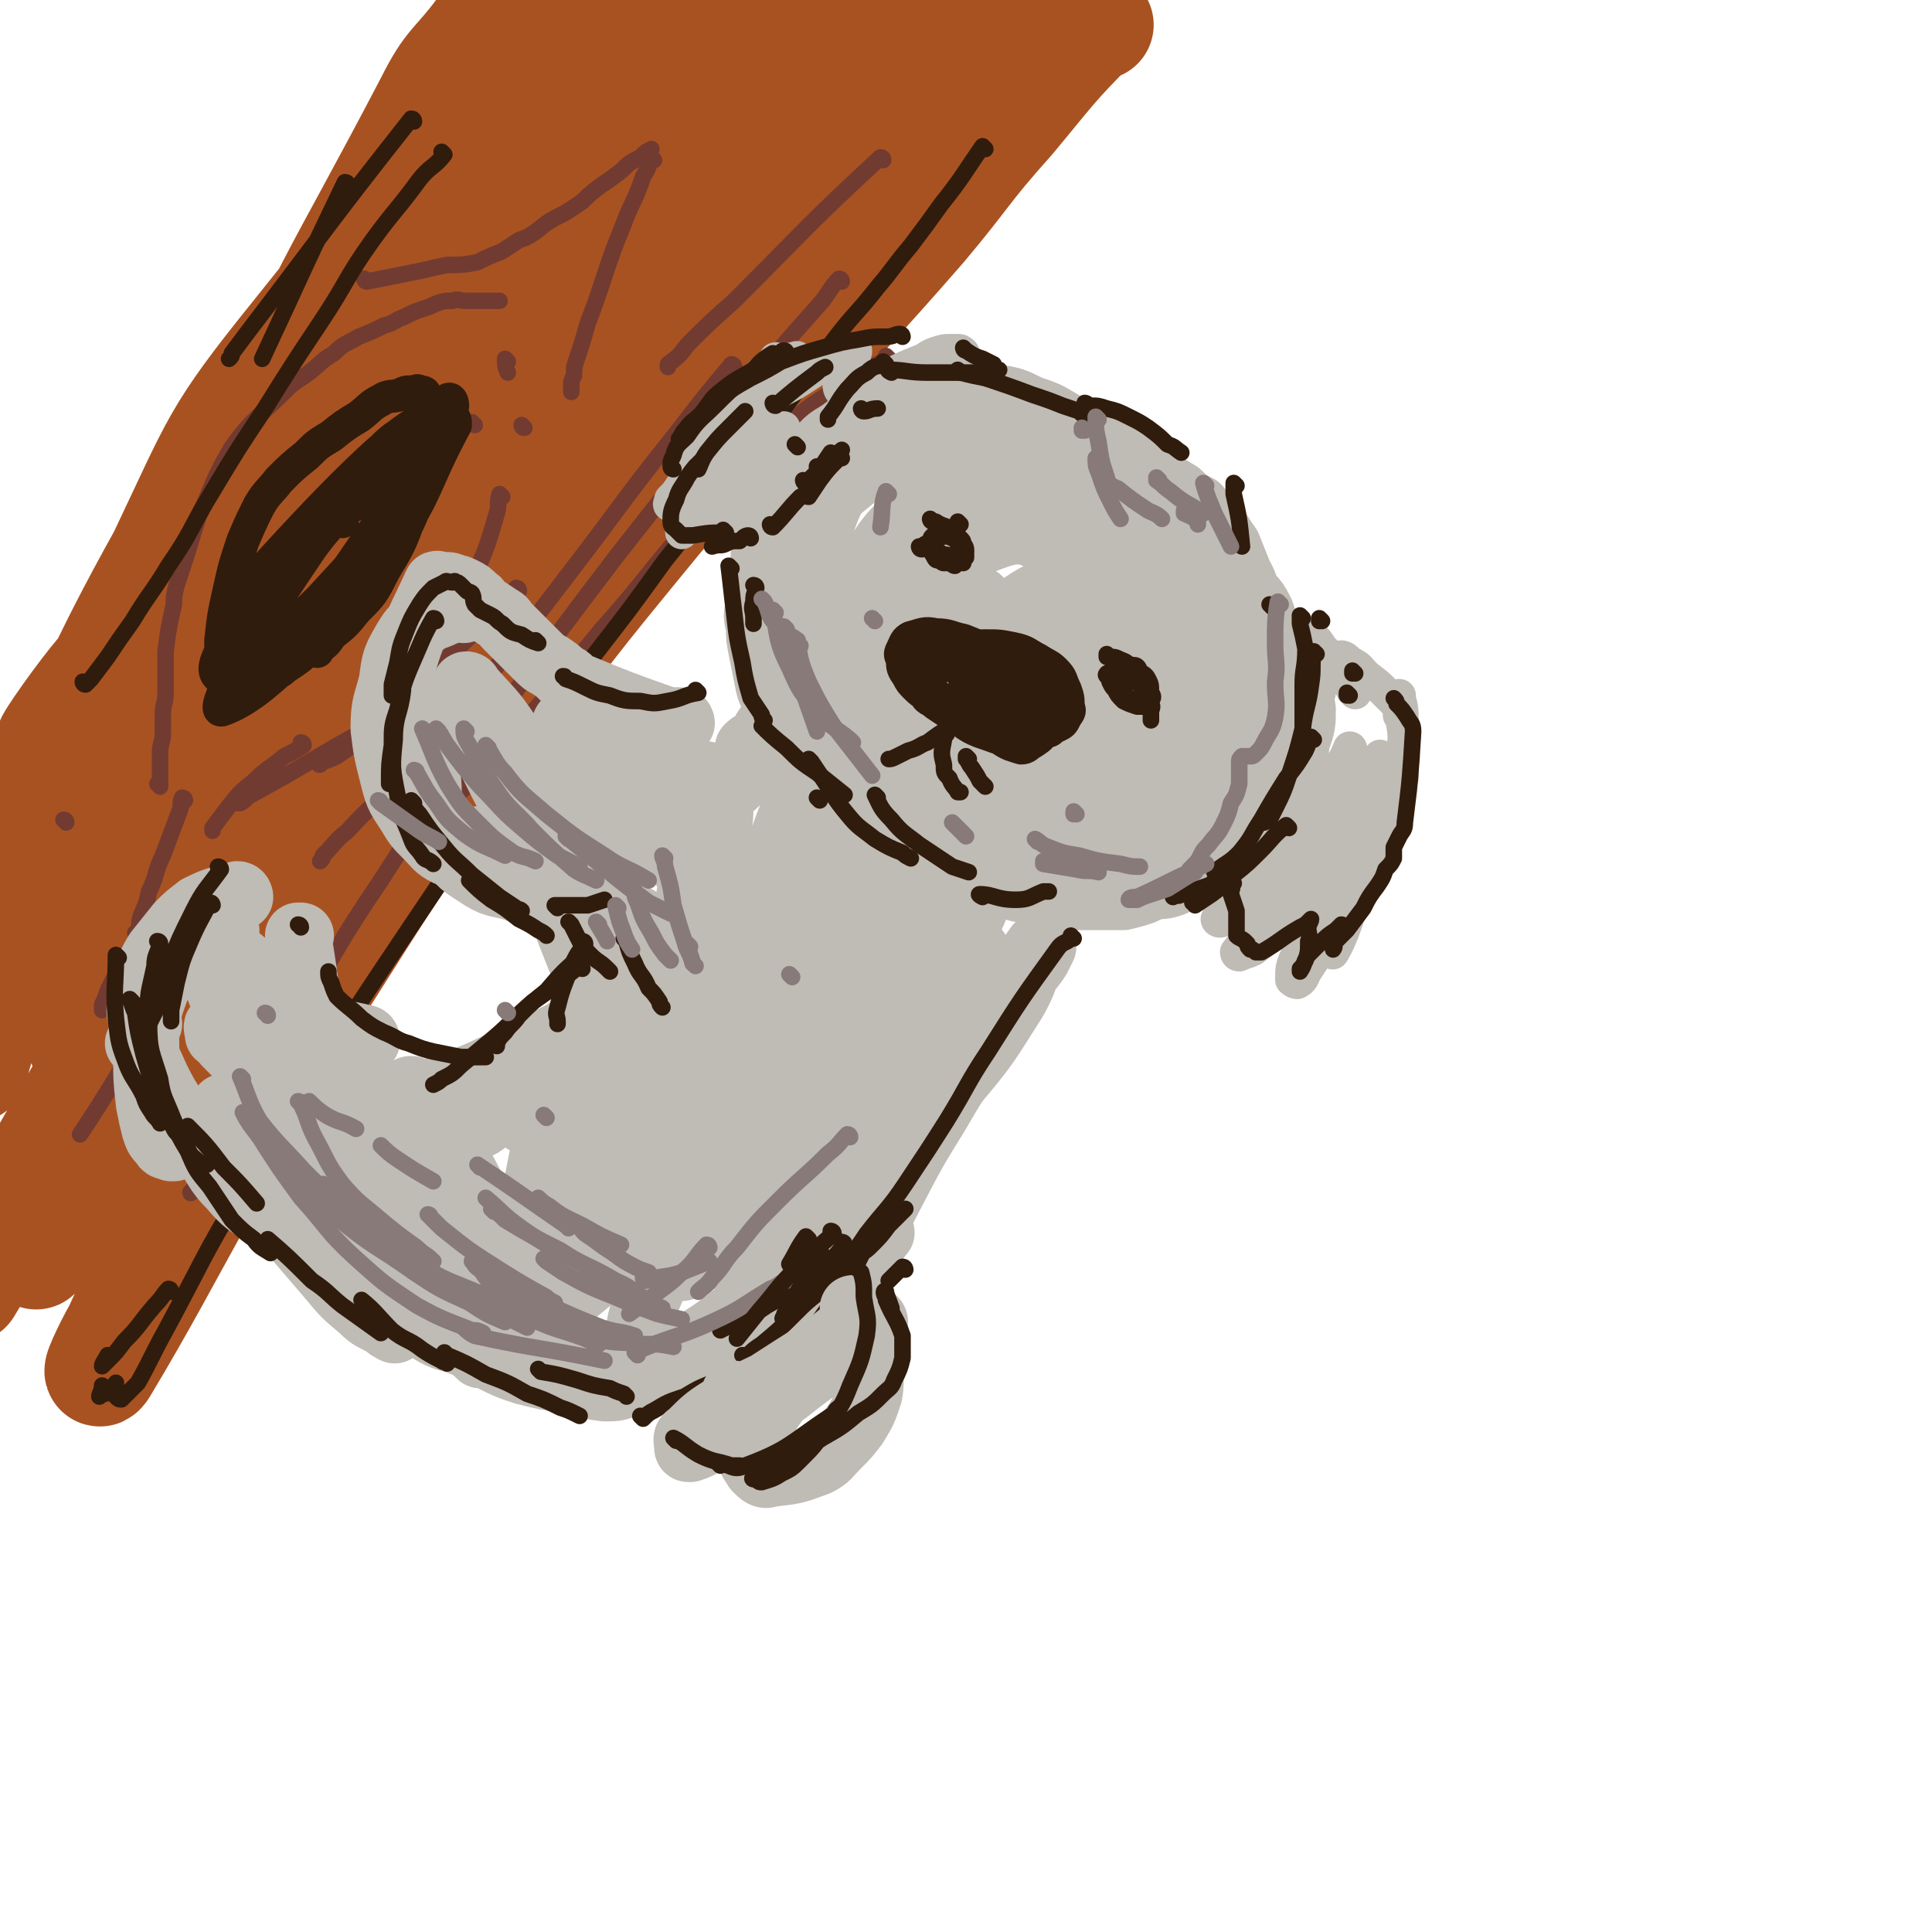 <svg viewBox='0 0 700 700' version='1.1' xmlns='http://www.w3.org/2000/svg' xmlns:xlink='http://www.w3.org/1999/xlink'><g fill='none' stroke='rgb(169,82,33)' stroke-width='40' stroke-linecap='round' stroke-linejoin='round'><path d='M398,9c0,0 -1,-1 -1,-1 -16,16 -16,17 -31,35 -17,19 -16,20 -32,39 -47,54 -50,52 -96,106 -32,39 -32,39 -62,80 -29,39 -29,39 -55,80 -23,36 -21,37 -43,75 -20,36 -26,48 -41,73 -3,4 2,-7 6,-14 24,-52 23,-53 49,-104 34,-66 31,-68 71,-131 35,-56 35,-56 78,-106 63,-72 133,-136 134,-138 1,-2 -70,61 -130,130 -78,89 -77,91 -146,187 -41,56 -37,59 -74,117 -5,8 -15,22 -11,16 39,-58 48,-72 97,-143 40,-59 38,-61 81,-117 44,-58 45,-57 93,-112 28,-32 30,-31 60,-61 17,-18 22,-22 35,-35 2,-2 -3,1 -5,3 -33,29 -34,28 -66,58 -44,43 -44,43 -86,88 -40,43 -43,41 -77,88 -78,109 -75,112 -148,225 -5,9 -13,25 -9,18 46,-77 53,-94 109,-186 45,-71 43,-72 93,-139 41,-55 42,-55 89,-104 51,-53 53,-51 106,-102 5,-5 6,-5 11,-10 2,-1 4,-3 3,-3 -23,17 -26,19 -52,38 -47,36 -49,34 -92,74 -42,38 -40,40 -79,82 -33,35 -34,34 -65,71 -48,57 -46,58 -91,117 -7,8 -19,23 -13,16 127,-151 137,-168 278,-332 14,-16 43,-35 33,-27 -38,28 -71,42 -128,99 -86,87 -79,94 -157,188 -8,10 -19,26 -15,22 11,-12 23,-26 44,-53 38,-50 36,-52 74,-102 32,-42 32,-43 65,-84 20,-24 21,-23 42,-47 9,-9 9,-8 17,-18 2,-2 3,-3 4,-6 0,-1 -1,-1 -2,0 -19,15 -20,14 -38,31 -27,26 -27,27 -52,55 -29,32 -30,31 -55,65 -29,40 -29,40 -54,83 -27,48 -25,49 -50,98 -3,8 -3,8 -6,15 -1,3 -2,3 -2,5 0,0 1,0 1,0 16,-22 16,-23 32,-45 32,-45 31,-46 64,-89 30,-39 28,-41 62,-77 43,-47 45,-45 91,-90 5,-6 6,-6 11,-11 3,-4 3,-4 6,-8 0,-1 0,-2 0,-2 -33,36 -37,35 -67,75 -32,41 -32,42 -58,87 -24,44 -24,45 -43,92 -14,35 -12,36 -24,72 -8,25 -7,26 -16,51 -4,12 -4,12 -9,24 -3,6 -3,6 -7,11 -2,2 -3,5 -4,4 -2,-1 -3,-4 -2,-8 4,-55 1,-56 13,-110 12,-58 11,-59 33,-114 29,-70 32,-69 67,-136 7,-14 9,-13 18,-25 5,-7 5,-7 10,-15 0,0 0,0 0,0 -84,158 -86,158 -168,318 -10,20 -8,20 -16,41 -6,15 -11,36 -10,30 3,-15 7,-36 20,-70 21,-58 21,-59 49,-114 20,-42 19,-44 48,-80 54,-68 58,-65 117,-129 4,-4 9,-11 9,-9 -2,2 -7,8 -13,17 -25,31 -25,30 -49,62 -29,37 -30,36 -57,75 -23,34 -23,35 -44,70 -28,47 -26,48 -54,95 -7,12 -17,30 -14,24 9,-20 18,-39 39,-77 31,-55 31,-55 64,-108 25,-40 25,-41 54,-78 15,-20 18,-18 35,-36 8,-8 8,-8 16,-16 2,-2 3,-3 4,-5 0,0 -1,1 -2,1 -16,23 -16,23 -33,47 -25,36 -27,35 -51,73 -22,36 -25,35 -41,74 -31,72 -29,73 -53,147 -5,14 -2,14 -4,29 '/></g>
<g fill='none' stroke='rgb(114,59,49)' stroke-width='6' stroke-linecap='round' stroke-linejoin='round'><path d='M322,130c0,0 -1,-1 -1,-1 0,0 1,1 1,1 -6,3 -7,3 -12,7 -13,8 -13,7 -25,17 -18,16 -18,17 -34,35 -17,19 -16,20 -33,39 -22,27 -22,27 -46,53 -4,6 -5,5 -10,10 -1,2 -1,1 -3,3 0,0 0,0 0,0 '/><path d='M305,102c0,0 0,-1 -1,-1 -3,3 -3,4 -6,8 -16,18 -16,18 -31,37 -22,28 -22,28 -44,56 -22,29 -22,29 -44,59 -21,29 -22,28 -41,58 -17,25 -16,26 -32,52 -11,19 -11,18 -23,37 -5,9 -5,9 -10,18 -2,3 -2,4 -4,6 0,1 1,-1 1,-1 '/><path d='M266,133c0,0 0,-1 -1,-1 -10,12 -10,12 -20,25 -20,25 -19,25 -39,51 -16,21 -16,21 -33,42 -14,16 -14,16 -29,32 -8,10 -9,9 -18,19 -5,4 -4,4 -9,9 0,1 0,1 -1,2 '/><path d='M172,154c0,0 -1,-1 -1,-1 '/></g>
<g fill='none' stroke='rgb(48,28,12)' stroke-width='12' stroke-linecap='round' stroke-linejoin='round'><path d='M124,189c0,0 -1,0 -1,-1 2,-3 2,-3 5,-5 5,-5 4,-6 10,-10 4,-3 4,-3 9,-6 2,-1 2,-2 5,-2 1,0 2,1 2,2 0,5 0,6 -2,12 -4,11 -4,11 -11,21 -6,10 -7,10 -15,19 -6,7 -6,7 -12,14 -5,5 -5,5 -11,9 -2,2 -3,2 -6,3 -1,0 -2,0 -3,-2 -1,-4 -2,-5 0,-11 4,-12 5,-13 13,-25 8,-12 8,-12 18,-23 9,-9 10,-9 19,-17 7,-6 7,-6 14,-11 3,-2 4,-4 6,-4 1,-1 1,1 1,2 -13,24 -10,27 -28,49 -24,30 -42,49 -56,54 -6,3 6,-19 16,-37 11,-19 11,-19 25,-36 9,-12 10,-11 20,-22 7,-6 7,-6 14,-13 3,-2 3,-3 6,-4 1,-1 2,0 2,2 -2,7 -2,8 -6,15 -8,14 -8,14 -17,26 -12,15 -12,15 -25,29 -9,9 -9,9 -19,17 -6,5 -6,5 -12,9 -3,1 -5,3 -6,2 -2,-2 -1,-5 1,-9 6,-15 4,-17 15,-29 27,-30 55,-58 61,-55 5,3 -17,36 -39,67 -6,8 -15,16 -18,12 -3,-5 -1,-17 6,-30 12,-21 16,-20 33,-38 6,-6 6,-5 13,-9 3,-2 3,-3 6,-3 1,0 2,0 2,2 0,6 1,7 -2,13 -5,12 -5,12 -12,23 -7,12 -8,11 -16,21 -7,8 -7,8 -15,16 -5,4 -5,4 -10,8 -4,4 -4,4 -9,6 -4,2 -4,2 -8,3 -2,0 -3,0 -4,-1 -2,-1 -2,-1 -3,-3 0,-3 0,-3 0,-7 1,-9 1,-9 3,-18 2,-9 2,-9 5,-18 3,-7 3,-7 6,-13 3,-5 4,-5 7,-9 5,-5 5,-5 10,-9 4,-4 4,-4 9,-7 5,-4 5,-4 10,-7 4,-3 4,-4 8,-6 3,-2 4,-1 7,-2 2,-1 2,-1 4,-1 2,0 2,-1 3,0 1,0 2,0 2,1 1,2 2,3 2,5 -3,19 -2,20 -7,38 -4,11 -4,11 -10,21 -4,8 -4,8 -10,14 -4,5 -4,5 -9,9 -2,3 -2,3 -5,5 0,0 0,0 0,1 '/></g>
<g fill='none' stroke='rgb(114,59,49)' stroke-width='6' stroke-linecap='round' stroke-linejoin='round'><path d='M182,180c0,0 -1,-1 -1,-1 -1,3 0,4 -1,7 -3,10 -3,11 -7,20 -5,11 -5,11 -11,22 -5,8 -5,8 -11,16 -4,6 -3,6 -7,11 -2,2 -3,3 -5,4 0,1 -1,0 -1,0 0,0 0,0 0,0 '/><path d='M188,214c0,0 0,-1 -1,-1 -1,2 -1,3 -3,4 -6,6 -6,6 -12,12 -21,20 -21,20 -43,40 -4,3 -4,3 -7,5 -2,1 -2,1 -5,2 -1,1 -1,0 -1,1 -1,0 0,0 0,0 '/><path d='M136,264c0,0 0,-1 -1,-1 -22,12 -22,13 -44,25 -2,1 -2,2 -4,3 0,0 -1,0 -1,0 0,0 0,0 0,0 '/><path d='M110,270c0,0 0,-1 -1,-1 0,0 1,0 1,1 -3,2 -3,2 -7,4 -6,5 -6,4 -11,9 -5,4 -5,4 -9,9 -3,4 -3,4 -6,8 0,0 0,0 0,1 '/><path d='M58,285c0,0 0,-1 -1,-1 0,0 1,0 1,1 0,0 0,0 0,0 0,-2 0,-2 0,-4 0,-4 0,-4 0,-8 0,-4 1,-4 1,-7 0,-4 0,-4 0,-7 0,-4 1,-4 1,-8 0,-3 0,-3 0,-7 0,-4 0,-4 0,-8 1,-8 1,-8 3,-17 0,-3 0,-3 1,-7 1,-3 1,-3 2,-6 3,-9 3,-10 6,-19 6,-13 5,-13 12,-25 8,-11 10,-11 20,-21 3,-3 4,-3 8,-6 5,-4 4,-4 9,-7 4,-4 4,-3 9,-6 5,-2 5,-2 9,-4 4,-1 4,-2 7,-3 4,-2 4,-2 7,-3 3,-1 3,-1 5,-2 3,-1 3,-1 6,-1 2,-1 2,0 5,0 3,0 3,0 6,0 2,0 2,0 5,0 0,0 0,0 1,0 '/><path d='M133,102c0,0 -1,0 -1,-1 0,0 1,1 1,1 0,0 0,0 0,0 5,-1 5,-1 10,-2 5,-1 5,-1 10,-2 4,-1 4,-1 9,-2 5,0 6,0 11,-1 4,-2 4,-2 9,-4 3,-2 3,-2 6,-4 3,-1 3,-1 6,-3 5,-4 5,-4 11,-7 3,-2 3,-2 6,-4 3,-3 3,-3 7,-6 3,-2 3,-2 7,-5 3,-3 3,-3 7,-5 2,-2 2,-2 4,-3 '/><path d='M237,58c0,0 -1,0 -1,-1 0,0 0,1 1,1 0,0 0,0 0,0 0,0 -1,-1 -1,-1 -1,3 -1,4 -3,7 -3,9 -4,9 -7,17 -4,10 -4,10 -7,19 -3,9 -3,9 -6,17 -2,7 -2,7 -4,13 -1,3 -1,3 -1,6 -1,2 -1,2 -1,4 0,1 0,1 0,2 '/><path d='M190,155c0,0 -1,-1 -1,-1 0,0 0,1 1,1 0,0 0,0 0,0 '/><path d='M184,131c0,0 -1,-1 -1,-1 0,2 0,3 1,5 '/><path d='M67,290c0,0 0,-1 -1,-1 -1,2 0,3 -1,5 -3,8 -3,8 -6,16 -3,6 -2,7 -5,13 -1,5 -1,4 -3,9 -1,3 0,3 -1,6 -1,0 -1,0 -1,0 '/><path d='M57,331c0,0 0,-1 -1,-1 -1,2 -1,2 -2,5 -5,6 -5,6 -9,12 -3,6 -3,6 -6,12 -1,3 -1,3 -2,5 0,1 0,1 0,2 '/><path d='M88,325c0,0 0,-1 -1,-1 -7,10 -7,11 -15,23 -10,14 -10,14 -20,28 -12,18 -11,18 -23,36 '/><path d='M24,298c0,0 0,-1 -1,-1 0,0 1,0 1,1 0,0 0,0 0,0 '/><path d='M320,58c0,0 0,-1 -1,-1 -27,25 -27,26 -53,52 -9,8 -9,8 -17,16 -3,4 -3,4 -7,7 0,1 0,1 0,1 '/></g>
<g fill='none' stroke='rgb(48,28,12)' stroke-width='6' stroke-linecap='round' stroke-linejoin='round'><path d='M161,56c0,0 -1,0 -1,-1 0,0 1,1 1,1 -4,5 -5,4 -9,9 -8,11 -9,11 -17,22 -10,14 -9,15 -19,30 -10,15 -10,15 -20,31 -10,15 -10,15 -19,30 -8,13 -7,14 -16,27 -6,10 -7,10 -13,20 -5,7 -5,7 -9,13 -3,4 -3,4 -6,8 -1,1 -1,1 -2,2 -1,0 -1,-1 -1,-1 0,0 0,0 0,0 '/><path d='M357,54c0,0 -1,-1 -1,-1 -7,10 -7,11 -15,21 -5,7 -5,7 -11,15 -6,7 -6,8 -12,15 -7,9 -8,9 -15,18 -7,9 -6,9 -13,18 -24,32 -24,32 -49,63 -13,18 -13,18 -27,36 -7,10 -7,10 -13,21 -8,11 -7,11 -14,22 -7,10 -7,10 -14,20 -6,9 -7,8 -13,17 -37,55 -37,55 -72,112 -15,25 -14,25 -28,51 -5,9 -5,10 -10,19 -2,2 -2,2 -4,4 -1,1 -1,1 -2,2 -1,0 -1,0 -2,-1 0,0 0,-1 0,-2 0,-1 0,-1 0,-1 0,-1 0,-2 0,-2 0,0 0,0 0,1 -1,0 -1,0 -2,1 -1,1 -1,1 -2,2 -1,0 -2,1 -2,1 0,-1 1,-2 1,-4 '/><path d='M62,468c0,0 0,-1 -1,-1 -2,2 -2,3 -5,6 -6,7 -5,7 -11,13 -3,4 -3,4 -6,7 -1,1 -2,2 -2,2 0,-1 1,-2 2,-4 '/><path d='M150,44c0,0 0,-1 -1,-1 -30,38 -30,39 -59,77 -3,4 -3,4 -6,8 0,1 0,1 -1,2 '/><path d='M126,67c0,0 0,-1 -1,-1 -15,31 -15,32 -30,64 '/></g>
<g fill='none' stroke='rgb(191,187,181)' stroke-width='24' stroke-linecap='round' stroke-linejoin='round'><path d='M362,154c0,0 -1,-1 -1,-1 0,0 1,1 0,1 -2,0 -2,0 -5,0 -4,0 -4,0 -8,0 -4,0 -5,-1 -9,0 -4,0 -4,1 -8,2 -4,1 -4,1 -8,2 -3,0 -3,0 -7,1 -3,1 -3,1 -6,2 -2,1 -2,1 -5,2 -2,1 -2,0 -4,2 -2,1 -2,1 -4,3 -1,2 -1,2 -3,3 -3,3 -3,3 -6,6 -2,3 -2,3 -3,6 -3,5 -3,5 -5,10 -2,4 -2,4 -3,9 -1,4 -1,4 -2,8 0,4 0,4 0,9 -1,4 -1,4 0,8 0,4 0,4 1,9 1,5 1,5 2,10 1,6 2,5 4,11 2,5 1,5 4,10 2,4 3,3 5,7 3,3 3,3 6,7 2,2 2,3 5,5 15,11 15,12 31,22 4,2 4,2 8,3 12,5 12,6 24,10 8,2 8,2 15,3 4,1 4,1 7,1 4,0 4,0 7,0 3,0 3,0 6,0 4,0 4,0 7,0 4,-1 4,-1 7,-2 2,-1 2,-1 5,-2 3,0 3,0 6,-1 1,-1 1,-1 3,-2 2,-2 2,-2 5,-3 0,-1 1,0 1,0 0,0 0,0 0,0 1,0 0,-1 0,-1 -1,0 -1,1 -1,1 -3,0 -3,0 -5,0 -4,1 -4,2 -8,2 -6,1 -7,1 -13,1 -7,0 -7,0 -15,0 -7,-1 -7,0 -13,-1 -7,-1 -7,-1 -14,-2 -6,-1 -6,-1 -12,-3 -5,-1 -5,-2 -9,-4 -6,-3 -6,-3 -11,-6 -6,-4 -6,-4 -11,-9 -12,-12 -17,-9 -25,-24 -14,-30 -12,-33 -20,-65 -1,-5 1,-5 2,-10 2,-7 1,-7 4,-13 2,-5 3,-5 6,-9 3,-5 3,-5 8,-9 4,-5 5,-4 10,-8 4,-3 4,-3 8,-6 6,-3 6,-3 12,-4 6,-2 6,-1 12,-2 6,0 6,0 11,0 5,0 6,0 11,1 6,1 6,1 12,4 6,2 6,2 11,5 5,3 5,3 11,6 6,3 6,3 12,7 5,3 5,3 10,7 5,3 5,3 10,6 3,3 3,3 7,5 2,3 3,3 5,5 3,4 3,5 6,9 2,5 2,5 4,10 2,4 3,5 2,9 -4,29 -3,30 -11,58 -3,10 -4,10 -11,17 -9,9 -9,9 -20,15 -4,2 -4,1 -9,1 -6,1 -6,1 -11,0 -6,-1 -6,-1 -11,-3 -9,-3 -9,-3 -17,-6 -7,-4 -7,-3 -13,-7 -7,-5 -6,-5 -13,-10 -6,-6 -7,-5 -13,-12 -7,-8 -7,-8 -13,-18 -6,-9 -6,-10 -10,-20 -4,-8 -6,-8 -6,-17 1,-15 1,-16 6,-29 3,-8 4,-8 10,-13 8,-7 8,-7 18,-11 10,-5 10,-5 21,-6 12,-2 12,-1 25,1 11,2 13,-1 22,5 23,18 25,20 42,44 5,8 3,10 3,21 1,7 1,8 -1,15 -3,7 -3,7 -9,13 -6,6 -7,6 -15,10 -13,6 -13,7 -28,9 -14,3 -15,3 -29,1 -12,-2 -12,-3 -23,-9 -10,-6 -17,-4 -18,-15 -3,-28 -8,-45 11,-62 19,-19 40,-23 64,-10 30,17 40,37 44,71 3,19 -13,20 -31,34 -9,7 -11,7 -23,8 -10,1 -12,2 -20,-4 -11,-7 -13,-9 -18,-22 -9,-20 -9,-21 -10,-43 -1,-15 0,-16 5,-29 4,-9 4,-11 12,-15 13,-6 15,-6 29,-5 15,1 17,2 30,9 11,6 11,7 18,16 8,9 9,10 12,22 3,10 3,12 0,22 -2,11 -3,12 -9,20 -7,8 -8,8 -17,14 -10,6 -11,8 -23,9 -10,1 -13,1 -22,-4 -12,-8 -13,-9 -21,-22 -8,-14 -8,-15 -11,-32 -2,-9 -2,-11 2,-19 3,-7 4,-9 11,-11 13,-4 18,-9 29,-2 30,17 40,22 54,51 7,16 -2,21 -10,39 -3,7 -6,10 -12,10 -15,-1 -21,-1 -32,-13 -11,-11 -8,-16 -12,-33 -2,-10 -1,-10 0,-20 1,-6 0,-8 4,-11 6,-4 8,-5 16,-4 9,0 11,0 19,6 8,4 8,6 12,14 6,9 6,10 9,21 1,9 1,9 -1,18 -1,6 -1,6 -4,11 -2,2 -3,3 -5,3 -3,1 -4,1 -5,-1 -6,-7 -7,-8 -9,-18 -3,-13 -2,-13 -2,-26 1,-7 1,-7 3,-14 1,-4 1,-5 4,-8 3,-3 4,-4 8,-4 4,-1 5,0 7,3 6,7 7,8 10,17 4,12 4,13 4,26 1,11 1,11 -1,23 -1,7 -2,7 -5,14 -1,4 -1,4 -3,7 -1,2 -4,4 -4,2 -3,-32 -8,-37 -3,-70 2,-14 7,-15 18,-24 4,-3 6,-2 11,0 4,1 5,3 7,7 3,9 4,10 3,19 0,12 -1,13 -5,24 -4,10 -4,10 -10,19 -4,5 -5,5 -10,9 -4,3 -5,4 -9,4 -4,0 -5,0 -9,-3 -6,-8 -7,-8 -11,-18 -7,-16 -6,-17 -9,-35 -3,-13 -2,-13 -3,-26 0,-6 1,-6 2,-12 1,-3 1,-4 4,-6 3,-2 4,-3 7,-2 5,1 7,1 10,5 7,8 6,9 10,18 5,13 6,13 9,26 1,8 1,9 0,18 0,8 0,9 -3,17 -2,6 -3,6 -7,11 -5,4 -6,10 -10,7 -29,-24 -36,-31 -57,-62 -3,-5 3,-10 8,-8 32,9 40,12 66,30 5,3 1,8 -4,13 -7,9 -9,11 -20,15 -6,2 -8,0 -14,-4 -6,-5 -6,-6 -10,-13 -4,-8 -5,-9 -5,-18 0,-6 1,-7 5,-11 5,-6 6,-6 13,-8 10,-3 11,-3 21,-3 9,0 9,0 18,3 6,2 7,2 12,7 4,5 5,6 6,12 1,7 1,8 -1,15 -2,6 -2,7 -6,12 -4,4 -4,4 -10,7 -7,3 -8,4 -16,5 -7,0 -8,-1 -15,-4 -7,-3 -7,-4 -12,-10 -4,-4 -5,-4 -7,-9 -2,-3 -2,-4 -2,-7 1,-3 1,-4 4,-5 4,-2 5,-4 10,-2 17,5 24,7 32,16 3,3 -5,10 -10,8 -24,-12 -25,-17 -48,-35 -7,-5 -6,-7 -11,-13 -4,-4 -4,-4 -8,-9 -1,-1 -1,-2 -1,-2 1,0 1,1 2,2 4,3 4,3 9,5 9,6 9,6 19,11 10,6 11,6 22,12 9,4 9,4 19,7 7,3 7,3 14,5 3,1 3,2 7,2 1,1 3,1 3,1 0,0 -1,0 -2,0 -1,-1 -1,0 -3,-1 -3,-3 -3,-3 -7,-6 -4,-4 -4,-4 -7,-8 -3,-5 -3,-5 -5,-10 -1,-2 -1,-3 -1,-5 0,-3 0,-3 1,-5 1,-2 2,-3 4,-3 4,-2 4,-2 8,-1 6,0 6,1 12,3 5,2 5,2 9,4 3,3 3,3 5,6 3,4 4,4 5,8 3,6 3,6 4,13 0,5 0,6 -2,11 -1,7 -1,8 -5,14 -8,12 -7,14 -19,22 -6,4 -8,2 -17,4 -2,0 -3,1 -5,0 -2,-1 -4,-2 -4,-4 1,-14 1,-15 5,-28 1,-5 3,-5 5,-10 2,-3 2,-3 3,-5 1,-2 1,-2 2,-3 0,-1 1,-1 0,-1 0,-1 0,-1 -1,0 -3,1 -2,2 -5,4 -4,3 -4,2 -8,5 -2,2 -2,2 -5,4 '/><path d='M307,247c0,0 -1,-1 -1,-1 0,0 0,0 1,1 0,0 0,0 0,0 -5,3 -5,3 -9,7 -4,2 -3,3 -7,5 -2,1 -2,1 -5,2 -1,0 -1,1 -2,1 -1,0 -2,0 -2,0 -1,-1 0,-1 0,-2 0,-1 -1,-1 0,-2 0,-1 1,0 2,-1 0,-2 0,-2 1,-3 0,0 0,0 0,0 -4,5 -4,5 -8,11 -1,2 -1,2 -3,4 -2,1 -2,1 -3,2 '/><path d='M300,261c0,0 -1,-1 -1,-1 0,0 1,0 1,1 -4,3 -5,4 -9,7 -5,3 -5,3 -9,5 -3,2 -3,3 -6,4 -3,2 -3,2 -6,3 -1,0 -1,0 -3,1 -2,0 -2,0 -3,0 -2,0 -2,0 -3,0 -2,0 -2,0 -4,0 -2,-1 -2,0 -5,-1 -2,-1 -2,-1 -4,-2 -3,-1 -3,-1 -6,-2 -3,-1 -3,-1 -6,-3 -4,-1 -4,-1 -7,-3 -8,-7 -8,-8 -15,-16 -1,-1 -2,-1 -1,-2 0,-1 1,-1 2,-1 '/><path d='M247,262c0,0 0,-1 -1,-1 -2,0 -2,0 -4,0 -17,-6 -17,-6 -34,-13 -2,-1 -1,-2 -4,-3 -2,-2 -2,-2 -5,-4 -2,-1 -2,-1 -4,-3 -2,-2 -2,-2 -4,-4 -1,-1 -1,-1 -3,-3 -2,-2 -2,-2 -4,-4 -2,-2 -1,-2 -3,-3 -3,-2 -3,-2 -6,-4 -2,-1 -1,-2 -3,-3 -2,-2 -2,-2 -4,-3 -2,-1 -2,-1 -3,-1 -2,-1 -2,-1 -4,-1 -2,0 -3,-1 -3,0 -9,19 -10,20 -15,41 -1,4 -1,5 2,8 3,5 5,4 10,8 '/><path d='M168,221c0,0 0,-1 -1,-1 -2,0 -3,1 -6,2 -4,2 -4,1 -8,4 -4,2 -4,3 -6,6 -4,7 -4,7 -5,15 -2,8 -3,8 -3,17 1,8 1,8 3,16 2,8 2,8 6,14 3,5 3,5 7,9 3,3 3,4 7,6 5,1 6,0 12,1 '/><path d='M155,282c0,0 -1,-1 -1,-1 0,0 1,0 1,1 1,8 -1,8 2,16 2,6 2,6 7,11 4,5 5,5 11,9 5,3 6,2 12,4 2,1 2,0 5,1 '/><path d='M175,305c0,0 -1,-1 -1,-1 2,4 2,6 6,10 3,4 4,4 8,7 5,4 5,4 11,7 7,4 8,4 15,6 2,0 3,0 5,0 '/><path d='M210,318c0,0 -1,-1 -1,-1 0,0 0,0 1,1 6,7 6,8 13,14 5,4 6,4 12,7 6,2 6,1 12,3 '/><path d='M232,334c0,0 -1,-1 -1,-1 0,1 1,2 2,3 1,5 1,5 3,9 2,4 2,4 5,7 4,4 5,4 9,7 1,0 1,0 2,1 '/><path d='M235,340c0,0 -1,-1 -1,-1 0,0 1,0 1,1 -6,9 -7,9 -13,19 -6,9 -5,9 -10,18 -4,8 -5,8 -8,15 -1,4 -1,4 -1,8 0,0 0,0 0,1 '/><path d='M242,352c0,0 -1,-1 -1,-1 0,0 1,0 1,1 -9,9 -10,9 -19,19 -8,9 -8,9 -16,18 -6,6 -5,7 -11,13 -3,2 -3,2 -6,4 '/><path d='M249,336c0,0 0,-1 -1,-1 -5,4 -5,5 -9,10 -9,9 -9,9 -18,18 -10,9 -10,9 -19,18 -8,8 -7,8 -15,16 -5,4 -5,4 -10,8 -2,2 -2,2 -4,3 -1,0 -1,0 -1,0 '/><path d='M240,351c0,0 0,-1 -1,-1 -39,26 -38,29 -77,53 -8,4 -9,3 -18,5 0,0 0,0 0,0 '/><path d='M224,365c0,0 0,-1 -1,-1 -2,1 -2,1 -5,3 -9,5 -9,5 -19,10 -12,6 -12,6 -25,12 -9,4 -9,3 -19,7 -7,3 -7,3 -14,5 -4,1 -4,1 -8,2 -1,0 -2,0 -3,-1 0,0 0,-1 0,-1 '/><path d='M174,392c0,0 0,-1 -1,-1 -6,1 -6,2 -12,3 -6,2 -6,2 -12,2 -7,1 -7,1 -14,1 -6,-1 -6,-1 -11,-4 -4,-2 -5,-2 -7,-6 -6,-23 -5,-24 -9,-48 0,0 1,0 1,0 '/><path d='M133,377c0,0 0,-1 -1,-1 -8,-2 -8,-1 -16,-4 -7,-3 -7,-4 -12,-8 -5,-3 -5,-4 -9,-8 -3,-3 -3,-3 -6,-6 -2,-3 -3,-2 -5,-5 -1,-1 -1,-2 -2,-3 0,-1 0,-1 0,-3 0,-1 0,-1 0,-2 '/><path d='M87,325c0,0 0,-1 -1,-1 0,0 1,1 1,1 -3,1 -4,0 -8,1 -3,1 -3,1 -7,3 -4,3 -4,3 -7,6 -4,5 -4,5 -8,10 -3,5 -3,5 -4,10 -2,4 -2,4 -2,7 0,3 -1,4 0,6 1,2 1,1 3,3 '/><path d='M73,330c0,0 0,-1 -1,-1 -8,15 -10,15 -16,31 -4,11 -3,11 -3,22 0,9 0,9 1,18 1,5 1,5 2,9 1,3 1,3 3,5 1,2 1,1 3,2 1,0 1,0 1,0 '/><path d='M51,379c0,0 0,-1 -1,-1 0,0 1,0 1,1 5,9 4,9 9,18 6,10 7,9 13,18 6,8 5,9 11,15 5,6 6,6 12,10 4,2 4,2 8,3 1,1 1,0 3,1 '/><path d='M82,402c0,0 0,-1 -1,-1 0,0 1,0 1,1 4,9 4,9 8,18 5,10 4,10 11,19 11,14 12,13 25,27 0,0 0,0 0,0 '/><path d='M97,433c0,0 0,-1 -1,-1 0,0 1,0 1,1 5,8 5,8 11,16 6,7 6,7 12,14 5,6 5,6 11,11 4,4 4,3 9,6 1,1 1,1 3,2 '/><path d='M132,465c0,0 -1,-1 -1,-1 0,0 1,0 1,1 3,2 2,3 6,5 7,6 7,6 15,10 6,4 6,4 13,6 5,2 5,2 10,3 3,1 3,0 6,1 '/><path d='M174,491c0,0 -1,-1 -1,-1 2,0 2,1 5,2 6,3 6,3 12,5 8,2 8,2 15,3 7,2 7,2 14,3 4,0 4,0 7,-1 2,-1 2,-1 3,-2 0,0 0,0 0,0 '/><path d='M214,493c0,0 -1,-1 -1,-1 8,1 9,3 18,4 5,0 5,0 11,-1 4,0 4,0 7,-2 2,0 2,-1 3,-2 0,-1 0,-2 0,-2 0,0 0,0 0,1 -1,0 -1,-1 -1,0 -1,0 0,1 0,2 0,0 0,0 0,1 0,1 0,1 0,2 1,1 2,1 3,2 3,1 4,1 7,1 4,-1 4,0 8,-1 3,-1 3,-2 6,-4 3,-1 3,-1 6,-3 2,-2 2,-2 4,-4 0,0 0,0 0,0 -1,-1 -1,-1 -2,0 -1,1 -1,1 -2,3 -1,2 -1,2 -2,4 -2,3 -2,2 -3,5 -1,1 -1,1 -1,3 0,0 0,1 0,1 0,-1 0,-2 1,-2 2,-4 2,-4 5,-8 19,-22 19,-22 37,-44 1,-1 2,-2 1,-1 -7,10 -11,15 -16,22 -1,1 2,-4 3,-7 7,-12 7,-12 14,-24 9,-17 9,-18 19,-34 7,-12 7,-12 15,-23 5,-9 6,-8 12,-17 3,-6 3,-6 6,-12 2,-2 2,-2 4,-5 1,-2 1,-2 2,-4 0,0 -1,-1 -2,0 -17,24 -17,25 -33,50 -16,24 -16,24 -31,48 -5,7 -6,7 -11,15 -3,4 -3,4 -6,7 -1,2 -2,3 -2,3 -1,-2 -2,-4 -1,-6 6,-16 6,-16 14,-31 9,-18 10,-18 22,-34 8,-12 9,-12 19,-22 7,-7 8,-7 15,-13 4,-3 4,-4 7,-7 2,-1 3,-2 3,-1 -1,3 -2,6 -5,11 -9,14 -9,15 -20,28 -12,17 -12,17 -26,32 -14,15 -15,15 -30,30 -12,12 -11,12 -24,23 -9,7 -9,7 -19,13 -5,3 -5,5 -10,5 -3,1 -5,0 -5,-3 -2,-8 -2,-10 1,-19 8,-19 9,-20 21,-37 10,-15 11,-15 24,-28 8,-9 9,-9 17,-17 4,-4 5,-4 8,-8 1,-1 2,-3 2,-3 -1,1 -2,3 -5,6 -26,24 -26,24 -52,48 -21,19 -21,19 -43,37 -3,3 -3,4 -7,5 -1,1 -2,0 -2,-1 4,-8 5,-9 12,-18 12,-16 13,-15 27,-30 12,-13 12,-13 24,-25 6,-6 6,-6 12,-12 2,-2 3,-3 4,-4 0,0 -1,1 -2,3 -9,10 -8,10 -17,20 -12,14 -12,15 -24,28 -11,12 -11,12 -23,23 -6,6 -6,6 -13,13 -3,2 -3,2 -7,4 -1,1 -1,1 -2,1 -1,-1 -1,-1 -1,-2 -1,-3 -1,-3 0,-6 0,-6 1,-6 1,-11 -1,-5 -1,-6 -2,-10 -2,-4 -2,-5 -5,-8 -8,-6 -9,-5 -18,-10 -24,-12 -24,-11 -47,-25 -9,-5 -9,-5 -17,-12 -6,-4 -6,-4 -11,-9 -3,-3 -3,-3 -6,-6 -1,-2 -2,-2 -3,-3 0,-1 -1,-4 0,-3 20,27 22,28 41,58 12,18 10,19 20,39 2,2 2,2 3,5 0,0 -1,1 -1,1 -3,-3 -3,-4 -5,-8 -9,-14 -10,-13 -18,-28 -12,-22 -12,-22 -23,-45 -7,-15 -7,-15 -14,-29 -2,-5 -2,-5 -4,-10 0,-1 -1,-3 0,-3 2,1 3,3 5,6 10,16 10,16 19,32 9,15 9,15 18,30 6,10 6,10 12,20 3,4 3,4 6,9 1,2 2,3 3,4 0,1 -1,0 -1,0 -2,-4 -2,-4 -4,-7 -11,-18 -11,-18 -22,-35 -7,-12 -7,-12 -13,-25 -3,-4 -3,-4 -5,-8 0,-1 -1,-3 0,-2 3,3 4,4 7,8 13,17 12,17 24,34 12,16 12,15 24,31 7,9 7,10 15,19 3,5 4,4 8,9 1,1 3,6 3,4 -13,-39 -16,-44 -29,-85 -1,-1 1,-2 2,-1 11,17 12,18 22,37 7,14 6,14 12,29 3,8 3,8 6,16 1,3 1,4 2,7 0,0 0,1 0,1 0,-5 0,-6 0,-11 0,-17 0,-17 1,-34 2,-14 2,-14 5,-28 2,-8 2,-8 4,-16 1,-3 1,-3 2,-5 0,-1 0,-2 0,-1 0,3 1,4 1,8 1,12 2,12 1,24 -1,10 -3,10 -5,21 -2,5 -3,8 -3,11 0,1 0,-2 1,-4 8,-16 7,-17 15,-32 19,-32 20,-32 40,-63 4,-6 4,-6 8,-11 1,-1 1,-3 1,-3 -10,18 -10,20 -21,39 -18,32 -18,32 -38,62 -3,6 -4,5 -9,10 -1,2 -3,4 -3,3 0,-3 0,-5 2,-9 7,-18 6,-18 15,-35 13,-25 15,-24 29,-48 9,-16 9,-16 18,-32 4,-6 5,-6 9,-13 0,-1 1,-4 1,-3 -3,5 -3,8 -6,15 -10,22 -10,22 -20,43 -10,23 -10,23 -20,45 -8,15 -9,15 -17,30 -3,7 -3,7 -6,13 -1,1 -3,3 -3,3 0,-1 1,-4 2,-6 7,-12 7,-12 15,-23 10,-14 10,-14 21,-26 11,-12 12,-11 24,-21 7,-6 7,-6 14,-11 4,-3 4,-3 8,-6 1,0 2,0 2,1 -2,1 -3,2 -6,3 -5,1 -5,2 -10,2 -8,-1 -9,0 -16,-4 -11,-6 -11,-7 -19,-16 -14,-15 -15,-15 -26,-32 -16,-28 -14,-30 -28,-60 -4,-7 -3,-7 -6,-15 0,-1 -1,-2 0,-2 0,0 1,0 1,1 7,8 8,8 14,17 11,16 10,17 20,33 10,14 10,14 19,28 6,10 6,10 12,20 2,4 2,4 4,8 1,2 1,3 1,5 -1,0 -3,0 -4,-1 -7,-5 -8,-5 -13,-12 -14,-15 -15,-15 -26,-33 -9,-14 -7,-15 -15,-30 -3,-6 -3,-6 -6,-12 0,-2 -1,-3 0,-4 2,-1 4,0 7,1 11,4 11,4 21,11 13,7 13,8 24,17 13,10 13,10 24,21 10,11 10,11 19,22 5,7 4,8 8,16 2,5 2,5 3,10 1,2 1,2 2,4 0,0 0,1 0,1 0,-5 -2,-6 0,-11 3,-17 3,-17 9,-34 2,-4 4,-9 6,-8 4,3 6,8 6,16 0,15 -3,16 -8,30 -6,16 -6,16 -14,32 -7,13 -7,13 -15,26 -4,7 -4,7 -8,14 -2,3 -2,3 -4,5 0,0 -1,-1 0,-2 6,-12 5,-13 13,-25 12,-19 12,-19 25,-38 8,-12 8,-12 17,-24 4,-6 4,-6 8,-11 1,-2 2,-3 3,-3 0,0 0,1 0,3 -4,10 -4,10 -9,20 -7,14 -7,14 -15,28 -8,12 -9,11 -17,22 -5,7 -5,8 -11,15 -2,3 -2,3 -5,6 0,1 -2,1 -2,1 1,-5 2,-6 5,-11 9,-14 9,-14 19,-28 8,-12 8,-12 17,-24 5,-8 5,-8 10,-16 1,-1 1,-1 2,-3 0,0 -1,-1 -1,0 -4,4 -4,5 -8,10 -7,10 -7,10 -14,21 -7,10 -6,10 -14,20 -6,9 -10,16 -12,16 -2,1 2,-6 6,-13 7,-15 7,-15 14,-30 7,-12 7,-12 14,-24 4,-8 4,-8 8,-15 1,-3 2,-3 3,-6 0,-1 0,-1 0,-1 -2,-1 -2,0 -3,0 -4,0 -4,0 -8,0 -7,1 -7,2 -14,1 -9,-2 -10,-2 -18,-7 -13,-6 -13,-6 -23,-15 -12,-10 -11,-10 -21,-22 -7,-7 -6,-7 -12,-14 -3,-4 -3,-3 -6,-7 -1,-1 -3,-3 -2,-3 5,3 7,5 13,11 13,11 13,11 26,22 13,12 14,11 27,22 11,9 11,9 20,20 8,9 8,9 13,19 4,7 4,8 5,16 1,4 0,5 -1,8 -1,1 -3,2 -5,1 -3,-3 -4,-4 -6,-8 -5,-10 -6,-10 -8,-20 -1,-8 0,-9 2,-17 1,-4 0,-8 4,-9 8,0 15,0 20,7 6,8 4,12 3,24 -2,16 -3,17 -9,32 -5,16 -6,16 -14,31 -5,11 -5,12 -13,22 -4,5 -5,5 -10,10 -2,2 -2,3 -5,4 0,1 -2,0 -1,0 1,-5 1,-6 4,-12 10,-17 10,-17 21,-33 13,-17 14,-17 28,-33 10,-11 10,-11 20,-22 6,-6 6,-6 13,-12 1,0 2,-1 2,0 1,3 2,4 0,8 -5,13 -5,13 -12,25 -9,15 -9,15 -20,28 -9,11 -9,11 -19,21 -8,8 -8,8 -17,15 -6,4 -6,5 -12,8 -4,1 -6,3 -8,1 -4,-4 -4,-6 -4,-13 -2,-24 -3,-25 -1,-49 3,-26 4,-26 11,-51 5,-18 5,-18 12,-35 3,-9 4,-9 8,-18 3,-4 2,-5 5,-9 2,-2 4,-4 4,-2 4,19 7,23 5,45 -3,33 -6,33 -14,65 -2,8 -3,8 -7,15 -2,4 -2,5 -4,7 -1,0 -1,-1 -1,-2 -1,-14 -1,-14 -1,-28 2,-24 1,-24 6,-48 3,-17 3,-18 10,-33 4,-10 3,-12 11,-18 7,-6 9,-6 18,-6 7,0 9,1 14,7 8,8 10,10 12,21 3,18 9,23 -1,38 -23,38 -33,58 -64,68 -16,5 -25,-15 -31,-37 -9,-30 -5,-34 -1,-66 2,-10 5,-10 12,-17 9,-8 9,-9 20,-14 9,-5 10,-5 20,-5 9,0 11,0 17,5 9,8 10,10 14,21 4,14 4,15 4,30 -1,13 -1,14 -6,25 -6,14 -12,27 -18,27 -6,-1 -5,-15 -6,-30 -1,-8 1,-9 3,-16 1,-4 1,-4 3,-7 1,-1 2,-3 3,-2 1,0 2,2 2,4 0,13 2,14 -2,27 -5,18 -7,18 -16,35 -9,16 -10,15 -21,31 -8,12 -8,12 -18,23 -6,8 -6,8 -13,14 -3,3 -3,2 -6,4 -1,1 -3,2 -3,2 -1,-2 0,-3 1,-6 4,-10 3,-10 9,-19 11,-17 11,-17 24,-33 7,-10 8,-9 16,-18 4,-5 4,-4 8,-9 1,-1 2,-2 2,-2 -1,3 -2,5 -4,9 -6,13 -5,13 -12,25 -7,14 -8,14 -16,27 -6,9 -6,10 -13,19 -2,3 -3,4 -7,6 -2,1 -3,2 -4,1 -3,-4 -4,-6 -4,-12 -2,-20 -2,-21 -1,-42 1,-25 1,-25 5,-50 4,-28 5,-28 12,-57 1,-3 3,-7 3,-5 0,5 -1,9 -3,19 -4,15 -3,16 -9,31 -4,11 -5,11 -10,22 -4,7 -4,7 -8,12 -2,2 -3,3 -4,3 -3,-1 -3,-2 -5,-4 -5,-12 -5,-12 -10,-24 -6,-15 -6,-15 -12,-31 -4,-12 -4,-12 -8,-24 -3,-7 -4,-7 -7,-14 -2,-4 -2,-4 -3,-9 -2,-3 -1,-3 -3,-5 0,-2 0,-1 -1,-2 -1,-1 -1,-1 -2,-2 -1,-1 -1,-1 -3,-2 -3,-2 -3,-2 -6,-3 -5,-2 -5,-2 -9,-4 -3,-1 -3,-1 -6,-2 -2,-1 -3,-2 -5,-2 0,0 0,1 1,2 1,3 1,3 3,6 '/></g>
<g fill='none' stroke='rgb(191,187,181)' stroke-width='12' stroke-linecap='round' stroke-linejoin='round'><path d='M478,251c0,0 -1,-1 -1,-1 0,0 0,0 0,1 0,0 0,0 0,0 -1,-5 0,-5 -1,-10 -1,-3 -1,-3 -2,-6 -1,-2 -1,-2 -2,-4 0,-1 0,-1 0,-1 0,-1 0,-1 0,-1 1,0 2,0 3,1 2,2 2,2 4,5 3,3 3,3 6,7 3,3 3,3 5,5 1,2 1,2 1,3 0,1 0,1 0,1 0,-1 0,-1 -1,-1 -1,-2 -1,-2 -2,-4 0,-2 -1,-2 -1,-4 -1,-1 -1,-1 -1,-2 0,-1 0,-1 0,-2 1,0 2,1 3,2 4,2 3,2 6,5 4,3 4,3 7,6 2,2 2,2 4,4 1,1 1,1 1,3 1,0 0,2 0,1 0,-1 0,-2 0,-4 0,-1 0,-1 0,-2 0,-1 0,-1 0,-1 0,0 0,0 0,1 1,4 1,4 1,8 1,6 1,6 0,12 0,5 0,5 0,9 -1,3 0,3 -1,6 0,0 -1,1 -1,1 0,-1 0,-1 0,-2 1,-3 1,-3 1,-5 1,-3 1,-3 1,-6 1,-2 0,-2 0,-4 0,0 0,-1 0,0 -1,7 0,8 -2,16 -2,7 -2,8 -4,15 -2,5 -3,4 -5,9 -1,2 0,3 -2,4 0,1 -1,1 -1,0 0,-1 0,-1 0,-3 1,-8 1,-8 2,-16 2,-7 2,-7 3,-14 1,-3 1,-3 1,-6 0,-1 0,-3 0,-3 0,1 0,2 0,3 -1,9 -1,9 -2,18 -3,12 -2,12 -6,24 -3,13 -6,21 -9,26 -1,2 1,-6 3,-12 2,-10 2,-10 5,-21 2,-7 2,-7 4,-15 1,-3 1,-3 2,-6 0,-1 0,-1 0,-3 0,0 0,-1 0,0 -1,5 -1,6 -3,12 -3,11 -3,11 -7,21 -3,9 -3,9 -7,18 -3,7 -3,7 -7,13 -1,2 -1,3 -3,4 0,0 -1,0 -2,-1 0,-4 0,-5 2,-9 2,-9 2,-9 6,-18 3,-8 3,-8 7,-15 2,-4 2,-4 5,-8 1,-2 2,-2 3,-3 0,0 0,0 0,0 -2,3 -2,4 -4,7 -6,8 -5,8 -11,15 -6,7 -7,7 -14,13 -4,4 -4,4 -8,7 -2,1 -3,1 -5,2 -1,0 -1,-1 -1,-1 20,-26 23,-28 41,-52 1,-1 -1,1 -2,1 -22,20 -22,20 -44,39 0,1 -2,1 -2,0 1,-1 1,-2 3,-4 6,-8 6,-9 14,-16 9,-10 9,-9 19,-18 6,-5 6,-5 12,-10 2,-2 3,-2 5,-4 0,0 0,-1 -1,0 -2,2 -2,3 -5,6 -7,7 -7,7 -14,13 -8,7 -8,7 -16,14 -5,4 -5,4 -11,8 -3,2 -3,2 -5,3 -1,1 -2,1 -2,0 11,-13 12,-14 24,-27 8,-9 9,-8 18,-17 3,-3 3,-3 6,-7 1,-1 2,-3 1,-3 -1,2 -1,3 -3,6 -6,7 -6,7 -12,13 -6,6 -6,6 -12,11 -3,3 -3,3 -7,6 -1,0 -3,1 -3,1 0,-1 1,-3 2,-5 2,-4 3,-4 5,-8 '/><path d='M341,185c0,0 -1,0 -1,-1 1,-5 2,-5 4,-10 2,-4 2,-4 4,-9 1,-4 2,-4 3,-8 1,-2 1,-2 2,-5 0,-1 0,-1 -1,-2 0,-1 0,-1 0,-1 -1,0 -1,0 -2,0 -1,0 -1,1 -2,1 -1,1 -1,1 -2,1 0,0 -1,0 -1,0 -1,-1 -1,-2 0,-3 1,-4 2,-4 3,-9 1,-2 1,-2 2,-3 0,-1 0,-2 0,-3 0,0 0,0 0,-1 0,-1 0,-1 0,-2 -1,-1 -1,-1 -1,-2 -1,-1 -1,-1 -2,-1 -1,0 -1,0 -2,0 -3,0 -3,0 -6,1 -3,1 -3,2 -6,3 -5,2 -5,2 -9,4 -4,2 -4,1 -8,3 -4,1 -3,2 -7,3 -2,1 -2,1 -4,1 -1,-1 -1,-2 -1,-3 0,-3 1,-3 3,-5 1,-3 1,-3 2,-5 1,-1 1,-1 1,-2 -1,0 -1,0 -2,0 -2,1 -2,1 -5,2 -5,3 -5,3 -9,6 -6,4 -6,4 -12,7 -4,3 -4,3 -8,5 -2,2 -2,2 -5,3 0,0 -1,0 0,0 9,-10 11,-11 20,-20 0,-1 -1,0 -2,0 -16,14 -16,14 -32,29 -3,2 -3,3 -5,5 -1,1 -2,1 -2,1 0,-1 1,-1 2,-2 5,-5 6,-5 11,-10 6,-5 5,-6 10,-11 4,-4 4,-4 8,-8 1,-2 1,-2 2,-4 0,0 0,0 0,0 -2,3 -2,3 -5,5 -4,7 -4,7 -9,13 -7,9 -7,9 -13,18 -4,5 -4,5 -7,10 -2,3 -2,3 -4,5 0,1 -1,2 0,2 0,0 1,0 2,-1 5,-5 5,-5 10,-10 6,-5 6,-5 11,-10 3,-3 3,-3 7,-6 1,-1 1,-1 2,-2 0,-1 0,-1 0,-1 -2,2 -2,3 -4,6 -5,6 -5,6 -9,12 -4,6 -4,6 -9,13 -2,3 -1,3 -3,6 -2,1 -2,2 -3,3 0,0 0,-1 0,-1 4,-3 4,-2 7,-5 12,-12 12,-12 24,-25 3,-3 4,-5 6,-7 0,0 -1,2 -2,3 -2,6 -1,6 -5,12 -5,8 -6,8 -12,16 -1,1 -3,2 -2,2 1,-2 3,-4 6,-7 6,-5 6,-5 12,-10 4,-4 4,-4 9,-8 1,-1 2,-2 3,-2 0,0 -1,0 -1,0 -3,3 -3,3 -5,6 -5,5 -5,5 -10,9 -3,3 -3,3 -7,6 -3,1 -3,2 -5,3 -1,0 -2,0 -1,-1 0,-1 1,-1 2,-3 5,-5 5,-5 10,-9 8,-6 9,-5 17,-10 6,-4 6,-3 11,-6 3,-2 3,-2 5,-4 1,0 2,-1 2,0 0,1 -1,2 -1,4 0,0 0,0 0,1 '/></g>
<g fill='none' stroke='rgb(48,28,12)' stroke-width='12' stroke-linecap='round' stroke-linejoin='round'><path d='M353,253c0,0 -1,-1 -1,-1 0,0 0,0 0,1 0,0 0,0 0,0 0,-2 -1,-2 -1,-4 -2,-4 -2,-4 -3,-8 0,-2 0,-2 1,-5 0,-1 0,-1 1,-1 3,-1 3,-1 7,-1 5,0 5,0 10,1 5,1 5,2 9,4 3,2 4,2 6,4 3,3 2,3 4,7 1,3 1,3 1,6 1,2 0,2 -1,4 -1,2 -1,2 -3,3 -4,1 -4,1 -8,1 -5,1 -6,2 -10,0 -14,-5 -14,-6 -28,-13 -2,-1 -2,-2 -4,-3 -1,-1 -1,-1 -2,-3 -1,-1 -1,-1 -2,-3 0,-2 0,-2 0,-4 -1,-1 -1,-2 0,-2 2,-2 2,-2 4,-3 4,0 5,-1 9,0 5,0 6,0 11,2 5,3 6,3 10,6 8,6 8,6 15,13 2,2 1,3 2,6 1,1 2,2 1,3 0,1 0,2 -2,2 -3,1 -3,1 -6,1 -8,-1 -8,0 -15,-2 -6,-2 -6,-2 -12,-5 -4,-3 -4,-3 -8,-6 -3,-2 -3,-1 -6,-4 -2,-2 -2,-2 -3,-4 -2,-3 -2,-3 -2,-6 -1,-2 -1,-2 0,-4 1,-2 1,-3 3,-4 4,-1 5,-2 9,-1 5,0 5,1 10,2 5,2 5,2 11,5 5,3 5,3 9,7 3,3 5,3 6,7 1,7 4,13 0,16 -6,4 -11,1 -20,-2 -5,-2 -5,-3 -10,-6 -3,-2 -3,-2 -6,-4 -2,-2 -3,-1 -4,-4 -1,-1 -1,-2 0,-4 0,-2 1,-3 3,-4 4,-2 4,-2 9,-2 5,-1 6,-1 11,0 6,1 6,2 12,5 3,2 3,2 6,5 2,3 2,3 3,7 1,3 0,4 -1,7 -1,2 -1,2 -4,4 -2,1 -2,2 -4,2 -3,-1 -4,-1 -7,-3 -3,-2 -3,-2 -6,-5 -2,-4 -2,-4 -3,-8 0,-3 0,-3 0,-6 1,-2 1,-2 2,-4 2,-1 2,-1 5,-1 2,0 2,0 5,1 2,1 2,1 3,3 2,2 1,2 1,5 1,2 1,2 0,4 0,1 0,1 -2,2 0,0 -1,0 -1,0 -2,-1 -3,-1 -4,-3 -3,-4 -3,-4 -6,-8 0,-1 1,-1 1,-1 1,0 2,0 3,0 1,1 1,1 2,2 1,1 1,1 2,2 0,0 0,0 -1,0 0,0 0,0 0,0 1,0 0,0 0,-1 -1,-1 -1,0 -2,-1 0,-2 0,-2 0,-3 '/></g>
<g fill='none' stroke='rgb(48,28,12)' stroke-width='6' stroke-linecap='round' stroke-linejoin='round'><path d='M346,205c0,0 -1,-1 -1,-1 0,0 0,1 1,1 '/><path d='M342,204c0,0 -1,-1 -1,-1 0,0 0,1 1,1 '/><path d='M349,204c0,0 -1,-1 -1,-1 0,0 0,1 1,1 0,0 0,0 0,0 0,0 -1,-1 -1,-1 0,0 0,1 1,1 0,0 0,0 0,0 '/><path d='M348,190c0,0 -1,-1 -1,-1 0,0 0,1 1,1 0,0 0,0 0,0 0,0 -1,-1 -1,-1 0,0 0,1 1,1 0,0 0,0 0,0 '/><path d='M338,189c0,0 -1,-1 -1,-1 0,0 0,1 1,1 0,0 0,0 0,0 0,0 -1,-1 -1,-1 0,0 1,1 2,1 3,2 3,1 6,3 2,1 1,1 3,3 1,1 1,1 1,2 1,1 1,2 1,2 -3,2 -4,2 -7,3 -2,0 -2,0 -4,-1 -1,0 -1,-1 -2,-2 -1,0 -1,0 -2,-1 0,-1 0,-1 1,-1 '/><path d='M334,199c0,0 -1,-1 -1,-1 0,0 0,1 1,1 0,0 0,0 0,0 0,0 -1,-1 -1,-1 0,0 0,1 1,1 2,-2 2,-3 5,-4 4,-1 5,-1 8,1 2,1 2,2 3,4 0,1 0,1 0,2 -1,1 -1,1 -2,1 -1,0 -1,0 -2,0 -2,-1 -2,-1 -3,-2 -2,0 -2,-1 -3,-1 -1,-1 -1,-1 -1,-2 -1,-1 -1,-1 -1,-2 -1,-1 -1,-1 0,-2 1,0 2,0 3,0 2,0 2,0 4,1 1,0 1,0 2,2 1,1 2,1 2,2 1,1 1,2 1,3 -1,1 -1,2 -3,2 -1,0 -1,0 -3,0 -2,0 -2,0 -4,-1 -1,0 -1,0 -2,-2 -1,-1 0,-1 0,-3 '/><path d='M402,238c0,0 -1,-1 -1,-1 0,0 0,0 0,1 0,0 0,0 0,0 3,0 3,0 5,1 3,1 3,2 6,4 2,1 3,1 4,3 1,2 1,2 1,5 1,1 1,2 0,3 0,1 0,1 -2,2 -1,0 -2,0 -3,0 -3,-1 -3,-1 -5,-2 -2,-2 -2,-2 -3,-4 -1,-1 -1,-1 -2,-3 0,-2 -2,-2 -1,-3 4,-2 5,-3 10,-3 1,0 2,1 2,3 1,4 1,5 0,10 0,1 -1,1 -2,1 0,0 -1,0 -1,-1 -1,-1 -1,-1 -2,-2 -1,-2 -1,-2 -2,-4 0,0 0,-1 0,-1 1,-1 1,-1 2,-1 2,0 2,0 3,1 2,1 3,1 4,3 2,2 2,2 2,5 1,1 0,2 0,3 0,1 0,1 0,3 0,0 0,0 0,0 '/><path d='M472,224c0,0 -1,-1 -1,-1 0,1 0,1 0,3 1,4 1,4 2,9 0,7 -1,7 -1,13 0,5 0,5 0,9 0,2 0,2 0,5 0,1 0,1 0,2 0,0 0,0 0,0 '/><path d='M477,237c0,0 -1,-1 -1,-1 -1,5 0,6 -1,12 -1,8 -2,8 -3,16 -2,8 -2,8 -5,17 -2,6 -2,6 -5,12 -1,2 -1,2 -2,4 -1,1 -1,0 -2,1 0,0 0,0 0,0 '/><path d='M476,268c0,0 -1,-1 -1,-1 -1,2 -1,3 -2,5 -3,5 -3,5 -7,10 -5,8 -5,8 -9,15 -4,6 -3,6 -8,12 -4,4 -4,3 -9,7 '/><path d='M467,300c0,0 -1,-1 -1,-1 -5,4 -5,5 -9,9 -5,5 -5,5 -10,9 -4,4 -4,4 -8,7 -3,2 -3,2 -6,4 0,0 0,-1 -1,-1 '/><path d='M441,320c0,0 -1,-1 -1,-1 0,0 1,1 0,1 -5,2 -6,2 -12,4 -1,1 -1,0 -3,1 '/><path d='M277,264c0,0 -1,-1 -1,-1 3,3 4,4 9,8 5,5 5,5 11,9 5,4 5,4 10,8 '/><path d='M294,276c0,0 -1,-1 -1,-1 0,0 0,0 1,1 2,3 2,3 4,6 4,6 4,7 9,13 4,5 5,5 10,9 5,3 5,3 10,5 1,1 1,1 3,2 '/><path d='M318,289c0,0 -1,-1 -1,-1 2,4 2,5 6,9 4,5 5,5 10,9 6,4 6,4 12,8 3,1 3,1 6,2 '/><path d='M356,325c0,0 -2,-1 -1,-1 5,0 6,2 13,2 5,0 5,-1 10,-3 1,0 1,0 2,0 '/><path d='M265,206c0,0 -1,-1 -1,-1 1,8 1,9 2,17 1,9 1,9 3,18 1,6 1,6 3,13 2,3 2,3 4,6 0,1 0,1 1,2 '/><path d='M274,213c0,0 -1,-1 -1,-1 0,0 1,0 1,1 -1,3 -1,3 -1,5 -1,3 0,3 0,6 0,1 0,1 0,2 '/><path d='M272,195c0,0 0,-1 -1,-1 -1,0 -2,1 -3,2 -3,0 -3,0 -5,1 -2,1 -2,0 -5,1 0,0 0,0 0,0 '/><path d='M263,193c0,0 -1,-1 -1,-1 0,0 0,1 1,1 0,0 0,0 0,0 -6,0 -6,0 -12,1 -2,0 -2,0 -4,0 -1,-1 -1,-1 -2,-2 -1,-1 -2,-1 -2,-3 0,-3 0,-4 2,-8 1,-4 2,-4 4,-8 2,-3 2,-3 5,-6 '/><path d='M253,170c0,0 -1,-1 -1,-1 0,0 0,1 1,1 1,-2 1,-3 3,-6 4,-5 4,-5 8,-9 3,-3 3,-3 6,-6 '/><path d='M281,147c0,0 -1,-1 -1,-1 0,0 0,1 1,1 7,-6 7,-6 15,-12 1,-1 1,-1 3,-2 '/><path d='M321,132c0,0 -1,-1 -1,-1 0,0 1,1 1,1 -3,1 -4,0 -7,3 -4,2 -4,3 -7,6 -4,5 -3,5 -7,10 0,0 0,0 0,1 '/><path d='M351,260c0,0 -1,-1 -1,-1 0,0 0,0 0,1 0,0 0,0 0,0 -2,1 -2,1 -5,3 -5,3 -5,3 -9,6 -3,1 -3,2 -7,3 -2,1 -2,1 -4,2 -2,1 -2,1 -3,1 0,0 0,0 0,0 '/><path d='M343,266c0,0 -1,-1 -1,-1 0,0 0,0 1,1 0,0 0,0 0,0 -1,1 -1,1 -1,2 -1,5 -1,5 0,9 0,3 0,3 2,5 1,3 2,3 3,5 0,0 0,0 1,0 '/><path d='M351,275c0,0 -1,-1 -1,-1 0,0 0,0 0,1 1,1 1,2 2,3 2,3 2,3 3,5 1,1 1,1 2,2 '/><path d='M289,162c0,0 -1,-1 -1,-1 '/><path d='M280,191c0,0 -1,-1 -1,-1 0,0 0,1 1,1 5,-5 5,-6 10,-11 2,-1 2,-1 3,-2 '/><path d='M293,180c0,0 -1,-1 -1,-1 0,0 0,1 1,1 2,-3 2,-3 4,-6 3,-4 3,-4 7,-8 0,0 0,0 1,0 '/><path d='M292,175c0,0 -1,-1 -1,-1 0,0 0,1 1,1 0,0 0,0 0,0 6,-6 6,-6 13,-12 '/><path d='M297,170c0,0 -1,-1 -1,-1 0,0 0,1 1,1 2,-3 2,-3 4,-6 '/><path d='M313,149c0,0 -1,-1 -1,-1 0,0 0,1 1,1 2,0 2,-1 5,-1 '/><path d='M489,252c0,0 -1,-1 -1,-1 0,0 0,0 0,1 '/><path d='M491,244c0,0 -1,-1 -1,-1 0,0 0,0 0,1 '/><path d='M447,320c0,0 -1,-1 -1,-1 0,0 0,0 0,1 1,2 0,2 0,4 1,3 1,3 2,6 0,2 0,2 0,4 0,1 0,1 0,2 0,1 0,1 0,2 0,1 0,1 0,1 1,1 2,1 3,2 0,0 0,0 1,1 0,1 0,1 1,2 1,0 1,0 2,1 1,0 1,0 2,0 7,-4 7,-5 14,-9 2,-1 2,-1 3,-2 0,0 1,-1 1,-1 0,1 -1,2 -1,3 0,3 1,3 0,5 0,4 0,4 -1,7 -1,2 -1,2 -2,3 0,1 0,1 0,1 2,-3 1,-3 3,-6 2,-2 2,-2 5,-5 2,-2 2,-2 5,-4 1,-1 2,-2 2,-2 1,0 0,1 0,2 -1,2 -1,1 -2,3 0,1 0,1 -1,3 0,0 0,1 0,1 1,-1 0,-2 1,-3 2,-2 2,-2 4,-4 3,-4 3,-4 6,-8 2,-4 2,-4 5,-8 2,-3 2,-3 3,-6 2,-2 2,-2 3,-4 0,-1 0,-1 0,-2 0,-1 0,-1 0,-2 1,-2 1,-2 2,-4 1,-2 2,-2 2,-5 2,-16 2,-17 3,-33 0,-3 -1,-3 -2,-5 -2,-3 -2,-3 -4,-5 0,-1 0,-1 -1,-2 '/><path d='M479,225c0,0 -1,-1 -1,-1 0,0 0,0 0,1 '/><path d='M323,135c0,0 -2,-1 -1,-1 6,0 7,1 14,1 7,0 7,0 13,0 5,0 5,0 10,0 2,0 2,-1 3,-1 '/><path d='M350,127c0,0 -1,-1 -1,-1 0,0 0,1 1,1 0,0 0,0 0,0 3,2 3,2 6,3 2,1 2,1 4,2 '/><path d='M327,122c0,0 0,-1 -1,-1 -2,0 -2,1 -5,1 -5,0 -5,0 -10,1 -6,1 -6,1 -13,3 -7,2 -7,2 -15,5 -5,3 -5,3 -11,6 -7,4 -7,4 -14,9 '/><path d='M285,128c0,0 0,-1 -1,-1 -1,0 -1,1 -2,2 -4,2 -4,2 -9,5 -5,3 -6,3 -11,7 -5,4 -4,4 -8,9 -3,3 -3,2 -6,6 -1,1 -1,2 -2,3 0,1 1,0 1,0 '/><path d='M281,129c0,0 0,-1 -1,-1 -5,3 -5,4 -9,8 -7,6 -7,6 -12,11 -5,5 -6,5 -10,11 -3,3 -4,3 -5,7 -1,2 -1,2 -1,4 0,1 1,1 1,1 '/><path d='M348,135c0,0 -1,-1 -1,-1 0,0 0,1 1,1 4,1 4,1 9,2 9,3 9,3 17,6 6,2 6,2 11,4 3,1 3,1 6,2 1,1 2,2 3,2 1,0 0,0 -1,-1 0,-1 0,-1 0,-2 0,-1 0,-1 0,-2 1,0 1,1 2,1 3,0 3,0 6,1 4,1 4,1 8,3 4,2 4,2 7,4 4,3 4,3 7,6 3,1 2,1 5,3 '/><path d='M448,176c0,0 -1,-1 -1,-1 0,1 0,2 0,4 2,9 2,9 3,19 '/><path d='M461,220c0,0 -1,-1 -1,-1 '/><path d='M297,290c0,0 -1,-1 -1,-1 0,0 0,0 1,1 '/><path d='M253,251c0,0 -1,-1 -1,-1 0,0 0,0 1,1 0,0 0,0 0,0 -6,1 -5,2 -11,3 -5,1 -5,1 -10,0 -5,0 -6,0 -11,-2 -5,-1 -5,-1 -9,-3 -4,-2 -4,-2 -7,-3 -1,-1 0,-1 -1,-1 '/><path d='M195,233c0,0 -1,-1 -1,-1 0,0 1,1 1,1 -3,-1 -3,-1 -6,-3 -4,-1 -4,-1 -7,-4 -2,-1 -2,-2 -4,-3 -2,-1 -2,-1 -4,-2 -1,-1 -1,-1 -2,-2 -1,-2 0,-2 -1,-4 -1,-1 -1,0 -2,-1 -1,-1 -1,-1 -2,-2 -1,-1 -1,-1 -2,-1 0,-1 -1,0 -1,0 -2,0 -2,-1 -3,0 -2,1 -2,1 -4,2 -3,3 -3,3 -5,6 -3,5 -3,5 -5,10 -2,5 -2,5 -3,11 -1,4 -1,4 -2,8 0,2 0,2 0,4 '/><path d='M158,225c0,0 0,-1 -1,-1 -4,7 -4,8 -8,17 -3,7 -3,8 -5,16 -2,6 -2,6 -2,13 -1,7 -1,7 -1,13 0,0 0,0 0,1 '/><path d='M146,250c0,0 -1,-1 -1,-1 0,0 1,0 1,1 -1,9 -3,9 -3,18 -1,10 -1,10 1,20 1,8 2,8 5,16 1,3 2,3 4,6 1,2 2,1 4,3 0,0 0,0 0,0 '/><path d='M150,291c0,0 -1,-1 -1,-1 1,2 1,3 3,5 4,6 4,6 9,12 4,5 5,5 10,10 5,4 5,4 10,8 3,2 3,2 6,4 1,1 1,0 2,1 '/><path d='M171,320c0,0 -1,-1 -1,-1 3,3 4,4 8,7 5,3 5,3 10,7 4,2 4,2 7,4 2,1 2,1 3,2 '/><path d='M202,329c0,0 -1,-1 -1,-1 1,0 2,0 4,0 4,0 4,0 8,0 3,-1 3,-1 6,-2 '/><path d='M207,335c0,0 -1,-1 -1,-1 0,0 0,0 1,1 0,0 0,0 0,0 1,2 1,2 2,4 2,4 2,4 5,7 3,3 3,2 6,5 0,0 0,0 1,1 '/><path d='M227,341c0,0 -1,-1 -1,-1 0,0 1,0 1,1 1,4 1,4 3,8 2,5 3,4 5,9 2,2 2,2 4,5 0,1 0,1 1,2 '/><path d='M212,342c0,0 -1,-1 -1,-1 0,0 1,0 1,1 -2,3 -2,2 -4,6 -2,4 -2,5 -4,10 -1,3 -1,3 -2,7 -1,3 0,3 0,5 0,0 0,0 0,1 '/><path d='M212,347c0,0 0,-1 -1,-1 -7,6 -7,6 -13,13 -5,4 -5,4 -10,9 -2,3 -3,3 -5,6 -2,2 -2,2 -3,4 0,0 0,0 0,1 '/><path d='M211,351c0,0 0,-1 -1,-1 -8,6 -8,7 -17,13 -7,6 -7,7 -14,13 -6,5 -6,5 -12,10 -3,3 -3,3 -7,5 -1,1 -1,1 -3,2 0,0 0,0 0,0 '/><path d='M176,383c0,0 -1,-1 -1,-1 0,0 1,1 1,1 -4,0 -5,0 -9,0 -5,-1 -5,-1 -10,-2 -4,-1 -4,-1 -9,-3 -4,-1 -4,-2 -9,-4 -4,-2 -4,-2 -8,-5 -4,-4 -5,-4 -9,-8 -1,-2 -1,-2 -2,-5 -1,-2 -1,-2 -1,-4 '/><path d='M109,336c0,0 0,-1 -1,-1 0,0 1,0 1,1 0,0 0,0 0,0 '/><path d='M80,315c0,0 0,-1 -1,-1 0,0 1,0 1,1 -5,7 -6,7 -10,15 -5,10 -5,10 -9,20 -2,7 -2,8 -4,15 -2,4 -2,4 -4,8 0,2 0,2 0,4 0,0 0,0 1,0 '/><path d='M58,342c0,0 0,-1 -1,-1 0,0 1,0 1,1 -1,4 -2,4 -2,8 -2,10 -3,10 -2,20 0,11 1,11 4,21 1,7 2,7 5,15 2,5 2,5 5,10 1,3 2,3 4,5 1,1 2,1 3,1 0,0 0,-1 1,-1 '/><path d='M63,406c0,0 -1,-1 -1,-1 0,0 1,1 1,2 2,5 2,5 5,10 3,7 3,7 8,13 4,6 4,6 8,12 4,4 4,4 8,7 2,3 3,3 6,5 '/><path d='M98,450c0,0 -1,-1 -1,-1 7,6 8,7 16,15 6,4 6,5 11,9 7,5 7,5 14,10 '/><path d='M132,472c0,0 -1,-1 -1,-1 5,4 6,6 11,11 5,4 6,3 11,7 3,2 3,2 7,4 1,1 1,0 2,1 '/><path d='M162,491c0,0 -1,-1 -1,-1 0,0 0,0 1,1 7,3 7,3 14,7 8,3 8,3 15,7 6,2 6,2 12,5 3,1 3,1 7,3 '/><path d='M196,497c0,0 -1,-1 -1,-1 0,0 0,0 1,1 6,1 6,1 13,3 6,2 6,2 12,3 2,1 2,1 5,2 0,0 0,0 1,1 '/><path d='M233,514c0,0 -1,-1 -1,-1 0,0 0,0 1,1 0,0 0,0 0,0 2,-2 2,-2 4,-3 5,-3 5,-3 11,-5 5,-3 5,-3 10,-5 3,-2 2,-2 5,-3 '/><path d='M270,492c0,0 -1,-1 -1,-1 0,0 0,0 1,1 0,0 0,0 0,0 3,-3 3,-3 6,-5 6,-5 6,-5 12,-11 4,-4 4,-4 9,-8 5,-4 5,-5 10,-10 1,0 0,-1 1,-1 1,-1 1,0 2,-1 1,-1 1,-1 2,-2 2,-1 2,-1 4,-3 3,-3 3,-3 6,-7 3,-3 3,-3 6,-6 '/><path d='M389,340c0,0 -1,-1 -1,-1 0,0 0,0 0,1 0,0 0,0 0,0 -2,2 -3,1 -5,4 -13,18 -13,18 -25,37 -8,12 -7,12 -15,25 -7,11 -7,11 -15,23 -6,9 -7,9 -14,18 -4,6 -4,6 -9,12 -3,3 -2,4 -6,7 0,1 -1,1 -2,1 0,-1 0,-1 0,-1 '/><path d='M296,462c0,0 0,-1 -1,-1 -2,1 -1,2 -3,3 -7,5 -7,5 -14,9 -6,4 -6,4 -13,7 -2,1 -2,1 -4,2 '/><path d='M77,328c0,0 0,-1 -1,-1 -3,6 -4,7 -7,14 -3,7 -3,7 -5,15 -1,5 -1,5 -2,10 0,2 0,2 0,4 '/><path d='M43,347c0,0 -1,-1 -1,-1 0,11 -1,12 0,23 1,9 1,9 4,17 2,5 3,5 6,11 1,3 1,3 3,6 1,2 2,2 3,4 '/><path d='M48,363c0,0 -1,-1 -1,-1 1,2 1,3 2,5 1,7 1,7 3,15 2,7 2,7 5,15 3,6 3,6 6,12 1,2 2,2 4,4 '/><path d='M69,409c0,0 -1,-1 -1,-1 6,6 7,7 13,15 6,6 6,6 12,13 '/></g>
<g fill='none' stroke='rgb(135,122,121)' stroke-width='6' stroke-linecap='round' stroke-linejoin='round'><path d='M212,447c0,0 -1,-1 -1,-1 0,0 0,0 1,1 3,2 3,2 7,5 5,3 5,4 11,7 2,1 2,1 5,2 '/><path d='M234,464c0,0 -1,-1 -1,-1 0,0 0,1 1,1 6,-2 7,-1 13,-3 5,-2 5,-2 10,-4 '/><path d='M308,412c0,0 0,-1 -1,-1 -3,3 -3,4 -7,7 -9,9 -9,8 -18,17 -8,8 -8,8 -15,17 -5,5 -4,6 -9,11 -2,3 -3,3 -5,5 '/><path d='M257,452c0,0 0,-1 -1,-1 -4,4 -4,6 -9,10 -5,5 -6,5 -11,9 -4,3 -4,3 -8,6 0,0 0,0 0,0 '/><path d='M123,433c0,0 -1,-1 -1,-1 3,4 3,5 6,9 8,8 8,8 16,14 10,7 10,7 21,11 8,4 8,3 17,5 3,1 3,1 6,2 '/><path d='M109,400c0,0 0,-1 -1,-1 0,0 1,0 1,1 3,6 2,6 5,12 5,9 4,9 10,17 6,7 7,7 14,13 6,5 6,5 13,10 3,3 3,2 6,5 '/><path d='M88,391c0,0 -1,-1 -1,-1 3,7 3,9 7,16 7,9 8,9 16,18 8,8 8,8 17,15 10,8 10,7 20,13 2,1 2,1 4,2 '/><path d='M89,404c0,0 -1,-1 -1,-1 2,4 3,5 6,9 7,11 7,11 15,22 10,11 9,12 20,22 10,9 10,9 22,17 9,5 10,5 20,9 2,0 2,0 4,1 '/><path d='M100,415c0,0 -1,-1 -1,-1 2,2 3,3 6,6 9,10 7,12 17,21 13,11 14,10 28,20 9,6 9,6 20,11 6,4 6,4 13,7 '/><path d='M118,430c0,0 -1,-1 -1,-1 6,6 6,7 13,13 10,8 10,8 20,15 10,6 10,6 20,10 7,3 8,3 16,4 2,0 2,-1 4,-2 '/><path d='M156,441c0,0 -1,-1 -1,-1 0,0 1,0 1,1 2,2 2,2 4,4 10,8 10,8 21,15 8,5 8,5 17,10 1,1 1,1 3,2 '/><path d='M178,461c0,0 -1,-1 -1,-1 2,1 3,2 5,4 18,9 18,10 36,17 6,2 6,1 12,3 '/><path d='M198,457c0,0 -1,-1 -1,-1 0,0 0,0 1,1 3,2 3,2 6,4 9,5 9,5 19,9 7,3 7,3 15,6 4,1 4,1 9,2 '/><path d='M174,423c0,0 -1,-1 -1,-1 15,10 16,11 32,22 0,0 0,0 1,1 '/><path d='M139,416c0,0 -1,-1 -1,-1 2,2 3,3 6,5 6,4 6,4 13,8 '/><path d='M113,400c0,0 -1,-1 -1,-1 2,2 3,3 6,5 5,3 6,2 11,5 '/><path d='M97,368c0,0 0,-1 -1,-1 0,0 1,0 1,1 '/><path d='M138,291c0,0 -1,-1 -1,-1 0,0 1,0 1,1 7,5 7,5 14,10 3,2 4,2 7,4 '/><path d='M151,280c0,0 -1,-1 -1,-1 0,0 1,0 1,1 3,5 3,6 7,11 4,6 4,6 10,11 7,5 7,4 15,8 '/><path d='M154,265c0,0 -1,-1 -1,-1 4,9 4,11 9,20 5,8 5,8 11,14 6,6 6,6 13,11 4,2 4,1 8,3 '/><path d='M159,265c0,0 -1,-1 -1,-1 2,2 2,3 4,6 6,8 6,8 12,15 7,7 7,8 14,14 7,6 7,6 14,11 4,2 4,2 8,4 '/><path d='M169,265c0,0 -1,-1 -1,-1 0,2 0,3 2,6 4,8 4,8 9,15 6,9 7,8 14,16 7,7 7,7 15,14 3,2 4,2 8,4 '/><path d='M177,271c0,0 -1,-1 -1,-1 3,4 3,6 7,10 6,8 7,8 15,15 10,8 10,8 21,15 7,5 8,4 16,9 '/><path d='M206,304c0,0 -1,-1 -1,-1 14,11 15,13 30,24 4,2 4,2 8,4 '/><path d='M230,323c0,0 -1,-1 -1,-1 0,0 1,0 1,1 0,2 0,2 1,4 2,6 2,6 5,11 2,4 2,4 5,8 1,1 1,1 2,2 '/><path d='M241,311c0,0 -1,-1 -1,-1 0,1 1,2 1,4 2,7 2,7 3,14 2,7 2,7 4,13 1,4 2,4 3,8 0,0 0,0 1,1 '/><path d='M224,329c0,0 -1,-1 -1,-1 1,4 1,5 3,10 1,3 1,3 3,6 '/><path d='M217,335c0,0 -1,-1 -1,-1 1,2 2,3 4,7 '/><path d='M196,435c0,0 -1,-1 -1,-1 1,1 2,2 4,3 5,4 6,4 12,7 7,4 7,4 14,7 '/><path d='M177,435c0,0 -1,-1 -1,-1 6,5 6,6 13,11 10,7 11,7 22,13 9,6 9,7 19,12 3,1 3,0 6,1 '/><path d='M179,439c0,0 -1,-1 -1,-1 2,1 3,2 5,4 10,6 10,6 20,11 9,6 10,5 20,11 7,3 6,4 13,8 2,1 2,1 4,2 '/><path d='M189,478c0,0 -1,-1 -1,-1 12,3 13,5 27,8 9,2 9,1 18,2 6,0 6,0 11,1 '/><path d='M231,491c0,0 -1,-1 -1,-1 13,-6 15,-5 28,-11 11,-5 11,-6 21,-12 3,-1 3,-2 6,-3 '/><path d='M285,228c0,0 -1,-1 -1,-1 0,1 0,2 1,4 5,17 5,17 11,34 '/><path d='M281,222c0,0 -1,-1 -1,-1 2,10 1,11 6,21 4,9 4,9 11,16 4,6 5,5 11,10 0,0 0,0 1,1 '/><path d='M290,234c0,0 -1,-1 -1,-1 1,6 1,7 4,14 4,8 4,8 9,16 7,9 7,9 14,18 '/><path d='M346,299c0,0 -1,-1 -1,-1 0,0 0,0 1,1 2,2 2,2 4,4 '/><path d='M379,313c0,0 -1,-1 -1,-1 0,0 0,0 0,1 0,0 0,0 0,0 6,1 6,1 12,2 4,1 4,0 8,1 '/><path d='M376,305c0,0 -1,-1 -1,-1 2,1 2,2 5,3 5,2 5,2 11,3 7,2 7,2 15,3 4,1 4,1 7,1 '/><path d='M390,295c0,0 -1,-1 -1,-1 0,0 0,0 0,1 '/><path d='M277,218c0,0 -1,-1 -1,-1 0,0 0,0 1,1 2,4 1,5 4,8 3,4 4,3 8,6 '/><path d='M322,179c0,0 -1,-1 -1,-1 -2,5 -1,7 -2,13 '/><path d='M317,225c0,0 -1,-1 -1,-1 '/><path d='M184,367c0,0 -1,-1 -1,-1 '/></g>
<g fill='none' stroke='rgb(48,28,12)' stroke-width='6' stroke-linecap='round' stroke-linejoin='round'><path d='M306,451c0,0 -1,-1 -1,-1 0,0 1,0 1,1 -11,13 -11,13 -22,26 0,0 -1,1 0,1 0,-2 0,-2 2,-4 5,-4 5,-4 10,-8 7,-6 7,-5 13,-11 3,-2 3,-3 5,-5 1,-1 2,-2 2,-1 -1,1 -2,2 -3,4 -3,6 -3,6 -7,12 -6,9 -6,9 -13,19 -3,5 -2,5 -5,10 '/></g>
<g fill='none' stroke='rgb(191,187,181)' stroke-width='24' stroke-linecap='round' stroke-linejoin='round'><path d='M310,475c0,0 -1,-1 -1,-1 0,0 0,0 1,1 1,3 2,3 3,6 1,6 1,6 2,11 0,7 1,7 0,13 -2,6 -2,6 -5,11 -3,4 -3,4 -7,8 -3,3 -3,4 -7,6 -8,3 -8,3 -17,4 -2,1 -3,0 -5,-2 -1,-2 -2,-2 -2,-5 0,-4 1,-5 3,-9 4,-8 4,-8 9,-14 6,-7 7,-7 13,-12 5,-5 5,-4 10,-8 2,-2 2,-2 4,-4 1,0 1,-1 1,-1 -1,0 -2,1 -4,2 -5,4 -5,4 -10,8 -8,6 -8,7 -16,13 -7,5 -7,4 -14,9 -3,2 -3,2 -6,4 -1,1 -2,1 -3,1 0,-1 -1,-1 0,-2 28,-18 29,-19 57,-36 1,0 1,1 1,1 -5,5 -5,5 -11,9 -10,8 -11,8 -21,16 -9,6 -9,6 -18,12 -5,4 -5,3 -11,6 -3,2 -3,2 -6,3 -1,0 -1,0 -1,-1 0,-2 -1,-3 1,-4 6,-6 6,-6 14,-11 9,-5 9,-5 18,-9 7,-3 7,-3 14,-6 2,-1 2,-1 4,-2 0,0 1,0 1,1 -2,0 -2,0 -4,1 -6,3 -6,4 -13,7 -5,2 -5,3 -11,4 -3,1 -3,1 -6,1 -1,-1 -1,-1 -1,-1 0,0 0,0 0,0 '/></g>
<g fill='none' stroke='rgb(48,28,12)' stroke-width='6' stroke-linecap='round' stroke-linejoin='round'><path d='M245,522c0,0 -1,-1 -1,-1 0,0 0,0 1,1 0,0 0,0 0,0 0,0 -1,-1 -1,-1 4,2 4,3 9,6 6,3 6,2 12,4 1,0 1,0 3,0 '/><path d='M261,531c0,0 -1,-1 -1,-1 0,0 0,0 1,0 0,0 0,0 0,0 4,1 5,3 9,1 16,-6 16,-8 31,-18 2,-1 1,-2 3,-3 '/><path d='M312,461c0,0 -1,-1 -1,-1 0,0 0,0 1,1 1,4 1,4 1,9 1,7 2,7 1,14 -2,9 -2,9 -6,18 -3,8 -4,8 -9,16 -4,6 -4,6 -9,11 -3,3 -3,3 -7,5 -3,2 -4,2 -7,3 -1,0 -1,0 -2,-1 -1,0 -2,0 -1,-1 0,-1 0,-2 2,-2 5,-3 5,-3 10,-5 7,-3 7,-3 13,-7 7,-4 7,-4 13,-9 5,-3 5,-3 9,-7 2,-2 3,-2 4,-5 2,-4 2,-4 3,-8 0,-4 0,-4 0,-8 -2,-6 -3,-6 -6,-13 0,0 0,0 0,-1 -1,-1 -1,-3 0,-2 0,1 1,3 2,6 '/><path d='M328,460c0,0 0,-1 -1,-1 -1,1 -1,1 -3,3 -1,1 -1,1 -2,2 '/><path d='M298,455c0,0 -1,-1 -1,-1 0,0 1,0 1,1 -4,6 -5,6 -9,13 '/><path d='M302,447c0,0 -1,-1 -1,-1 0,0 1,0 1,1 -7,6 -7,6 -14,13 -7,7 -6,7 -13,15 -4,5 -4,5 -8,10 '/><path d='M293,449c0,0 -1,-1 -1,-1 -3,4 -3,5 -6,10 '/></g>
<g fill='none' stroke='rgb(135,122,121)' stroke-width='6' stroke-linecap='round' stroke-linejoin='round'><path d='M160,464c0,0 -1,-1 -1,-1 3,2 4,3 8,6 12,6 12,6 24,12 '/><path d='M172,458c0,0 -1,-1 -1,-1 1,1 1,2 3,3 3,4 3,5 7,8 10,7 10,6 21,11 5,3 5,2 11,5 '/><path d='M169,482c0,0 -1,-1 -1,-1 1,1 2,2 4,3 23,5 23,4 47,9 '/><path d='M180,469c0,0 -1,-1 -1,-1 0,0 0,0 1,1 5,4 5,5 11,8 10,5 10,4 21,8 2,1 2,1 5,2 '/><path d='M198,405c0,0 -1,-1 -1,-1 0,0 0,0 1,1 '/><path d='M250,343c0,0 -1,-1 -1,-1 0,2 1,3 2,7 '/><path d='M287,354c0,0 -1,-1 -1,-1 '/><path d='M393,156c0,0 -1,-1 -1,-1 0,0 0,1 0,1 '/><path d='M398,152c0,0 -1,-1 -1,-1 0,4 0,5 1,9 1,7 1,7 3,13 0,3 1,3 1,6 '/><path d='M398,167c0,0 -1,-1 -1,-1 0,2 0,3 1,5 2,6 2,6 4,10 2,4 2,4 4,7 '/><path d='M401,174c0,0 -1,-1 -1,-1 2,2 2,3 5,4 5,4 5,4 11,8 2,1 3,1 5,3 '/><path d='M420,174c0,0 -1,-1 -1,-1 0,0 0,1 0,1 3,2 2,2 5,4 6,5 6,4 12,8 '/><path d='M430,186c0,0 -1,-1 -1,-1 0,0 0,1 0,1 2,1 3,1 5,3 0,0 0,0 0,1 '/><path d='M437,176c0,0 -1,-1 -1,-1 1,4 2,6 4,11 3,6 3,6 6,12 '/><path d='M464,219c0,0 -1,-1 -1,-1 -1,6 -1,8 -1,15 0,7 1,7 0,14 0,7 1,7 0,13 -1,5 -2,5 -4,9 -1,2 -1,2 -3,4 -1,1 -1,1 -2,1 0,0 0,0 -1,0 -1,0 -2,0 -2,0 -1,1 -1,1 -1,2 0,1 0,1 0,3 0,2 0,2 0,5 -1,4 -1,4 -3,7 -1,4 -1,4 -3,8 -2,4 -3,4 -5,7 -2,2 -2,2 -3,4 -1,2 -1,2 -2,3 -1,1 -1,1 -2,2 0,0 0,1 0,1 1,0 2,-1 2,0 -4,2 -5,3 -10,6 -3,1 -3,1 -6,2 -3,1 -3,1 -5,2 -2,0 -3,0 -3,0 0,-1 2,-1 3,-1 11,-5 10,-5 21,-10 2,-1 2,-1 4,-2 '/></g>
</svg>
